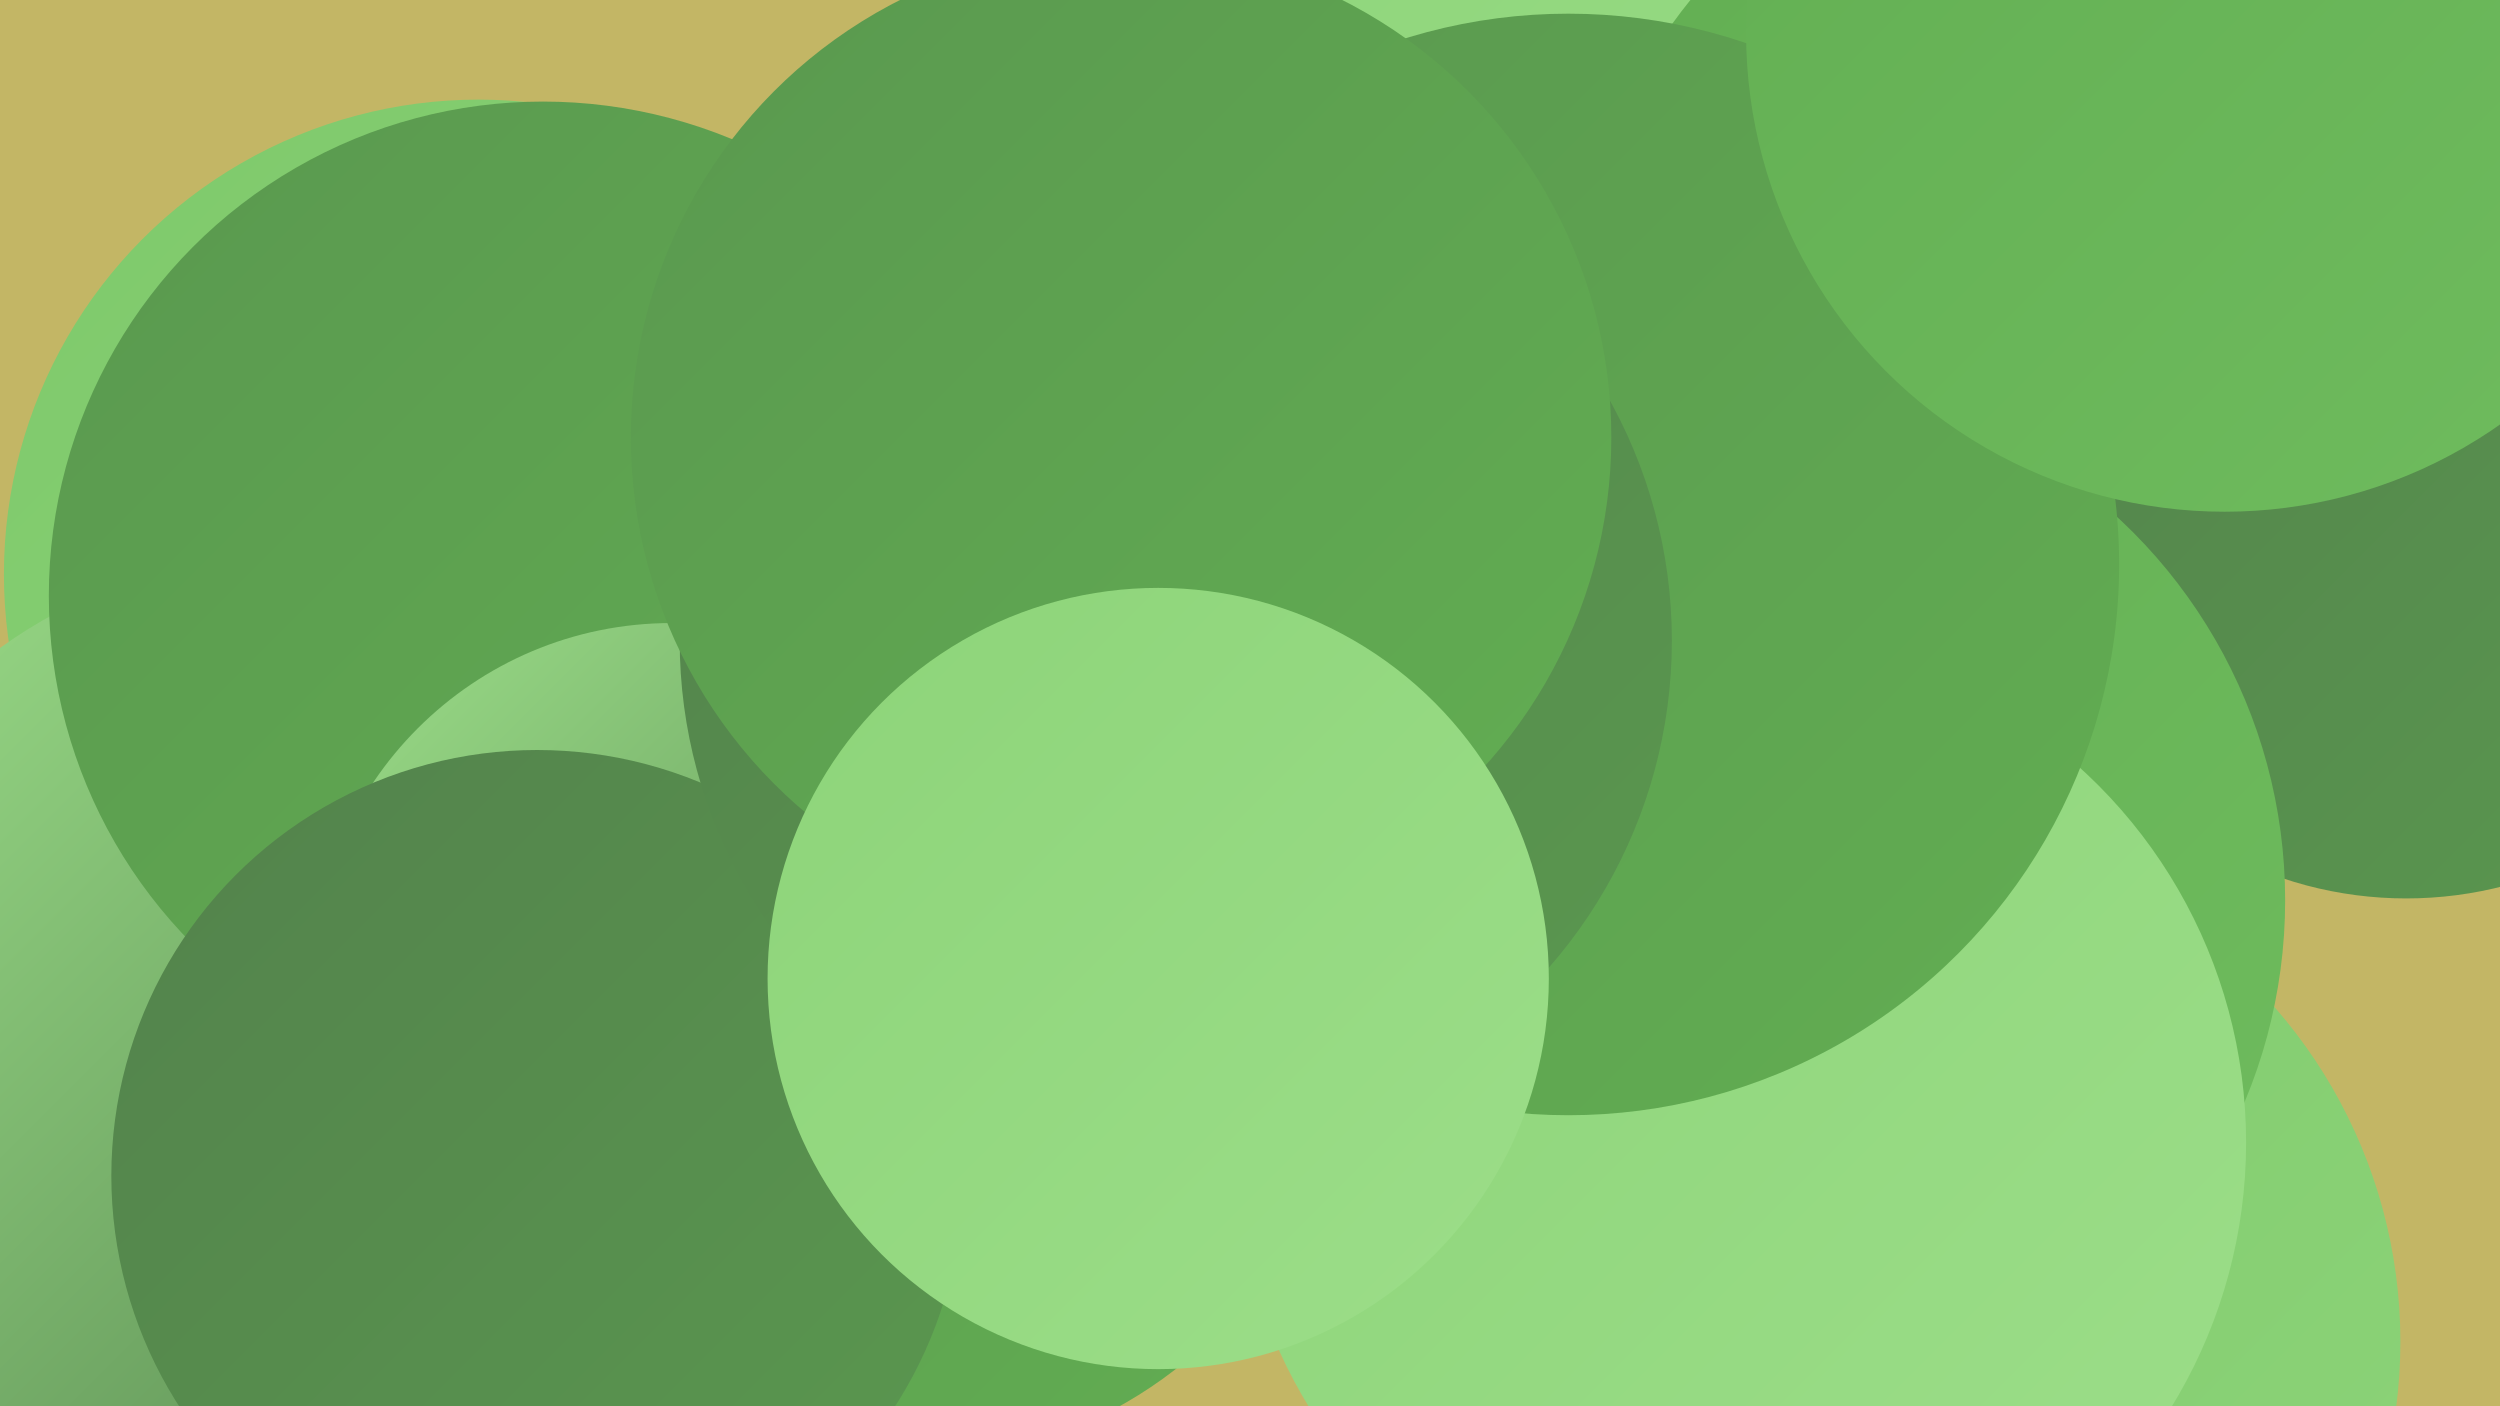 <?xml version="1.0" encoding="UTF-8"?><svg width="1280" height="720" xmlns="http://www.w3.org/2000/svg"><defs><linearGradient id="grad0" x1="0%" y1="0%" x2="100%" y2="100%"><stop offset="0%" style="stop-color:#53824c;stop-opacity:1" /><stop offset="100%" style="stop-color:#5a984f;stop-opacity:1" /></linearGradient><linearGradient id="grad1" x1="0%" y1="0%" x2="100%" y2="100%"><stop offset="0%" style="stop-color:#5a984f;stop-opacity:1" /><stop offset="100%" style="stop-color:#62ae52;stop-opacity:1" /></linearGradient><linearGradient id="grad2" x1="0%" y1="0%" x2="100%" y2="100%"><stop offset="0%" style="stop-color:#62ae52;stop-opacity:1" /><stop offset="100%" style="stop-color:#6fbc5e;stop-opacity:1" /></linearGradient><linearGradient id="grad3" x1="0%" y1="0%" x2="100%" y2="100%"><stop offset="0%" style="stop-color:#6fbc5e;stop-opacity:1" /><stop offset="100%" style="stop-color:#7ec96b;stop-opacity:1" /></linearGradient><linearGradient id="grad4" x1="0%" y1="0%" x2="100%" y2="100%"><stop offset="0%" style="stop-color:#7ec96b;stop-opacity:1" /><stop offset="100%" style="stop-color:#8dd479;stop-opacity:1" /></linearGradient><linearGradient id="grad5" x1="0%" y1="0%" x2="100%" y2="100%"><stop offset="0%" style="stop-color:#8dd479;stop-opacity:1" /><stop offset="100%" style="stop-color:#9cde89;stop-opacity:1" /></linearGradient><linearGradient id="grad6" x1="0%" y1="0%" x2="100%" y2="100%"><stop offset="0%" style="stop-color:#9cde89;stop-opacity:1" /><stop offset="100%" style="stop-color:#53824c;stop-opacity:1" /></linearGradient></defs><rect width="1280" height="720" fill="#c3b665" /><circle cx="245" cy="294" r="243" fill="url(#grad4)" /><circle cx="1264" cy="141" r="186" fill="url(#grad3)" /><circle cx="150" cy="683" r="278" fill="url(#grad4)" /><circle cx="802" cy="28" r="287" fill="url(#grad6)" /><circle cx="763" cy="177" r="286" fill="url(#grad5)" /><circle cx="1057" cy="156" r="247" fill="url(#grad2)" /><circle cx="465" cy="525" r="223" fill="url(#grad1)" /><circle cx="144" cy="530" r="245" fill="url(#grad6)" /><circle cx="1232" cy="261" r="199" fill="url(#grad0)" /><circle cx="278" cy="305" r="253" fill="url(#grad1)" /><circle cx="344" cy="503" r="184" fill="url(#grad6)" /><circle cx="969" cy="687" r="260" fill="url(#grad4)" /><circle cx="903" cy="461" r="267" fill="url(#grad2)" /><circle cx="891" cy="585" r="259" fill="url(#grad5)" /><circle cx="803" cy="289" r="282" fill="url(#grad1)" /><circle cx="275" cy="602" r="218" fill="url(#grad0)" /><circle cx="602" cy="328" r="254" fill="url(#grad0)" /><circle cx="574" cy="224" r="251" fill="url(#grad1)" /><circle cx="593" cy="501" r="200" fill="url(#grad5)" /><circle cx="1139" cy="17" r="245" fill="url(#grad2)" /></svg>